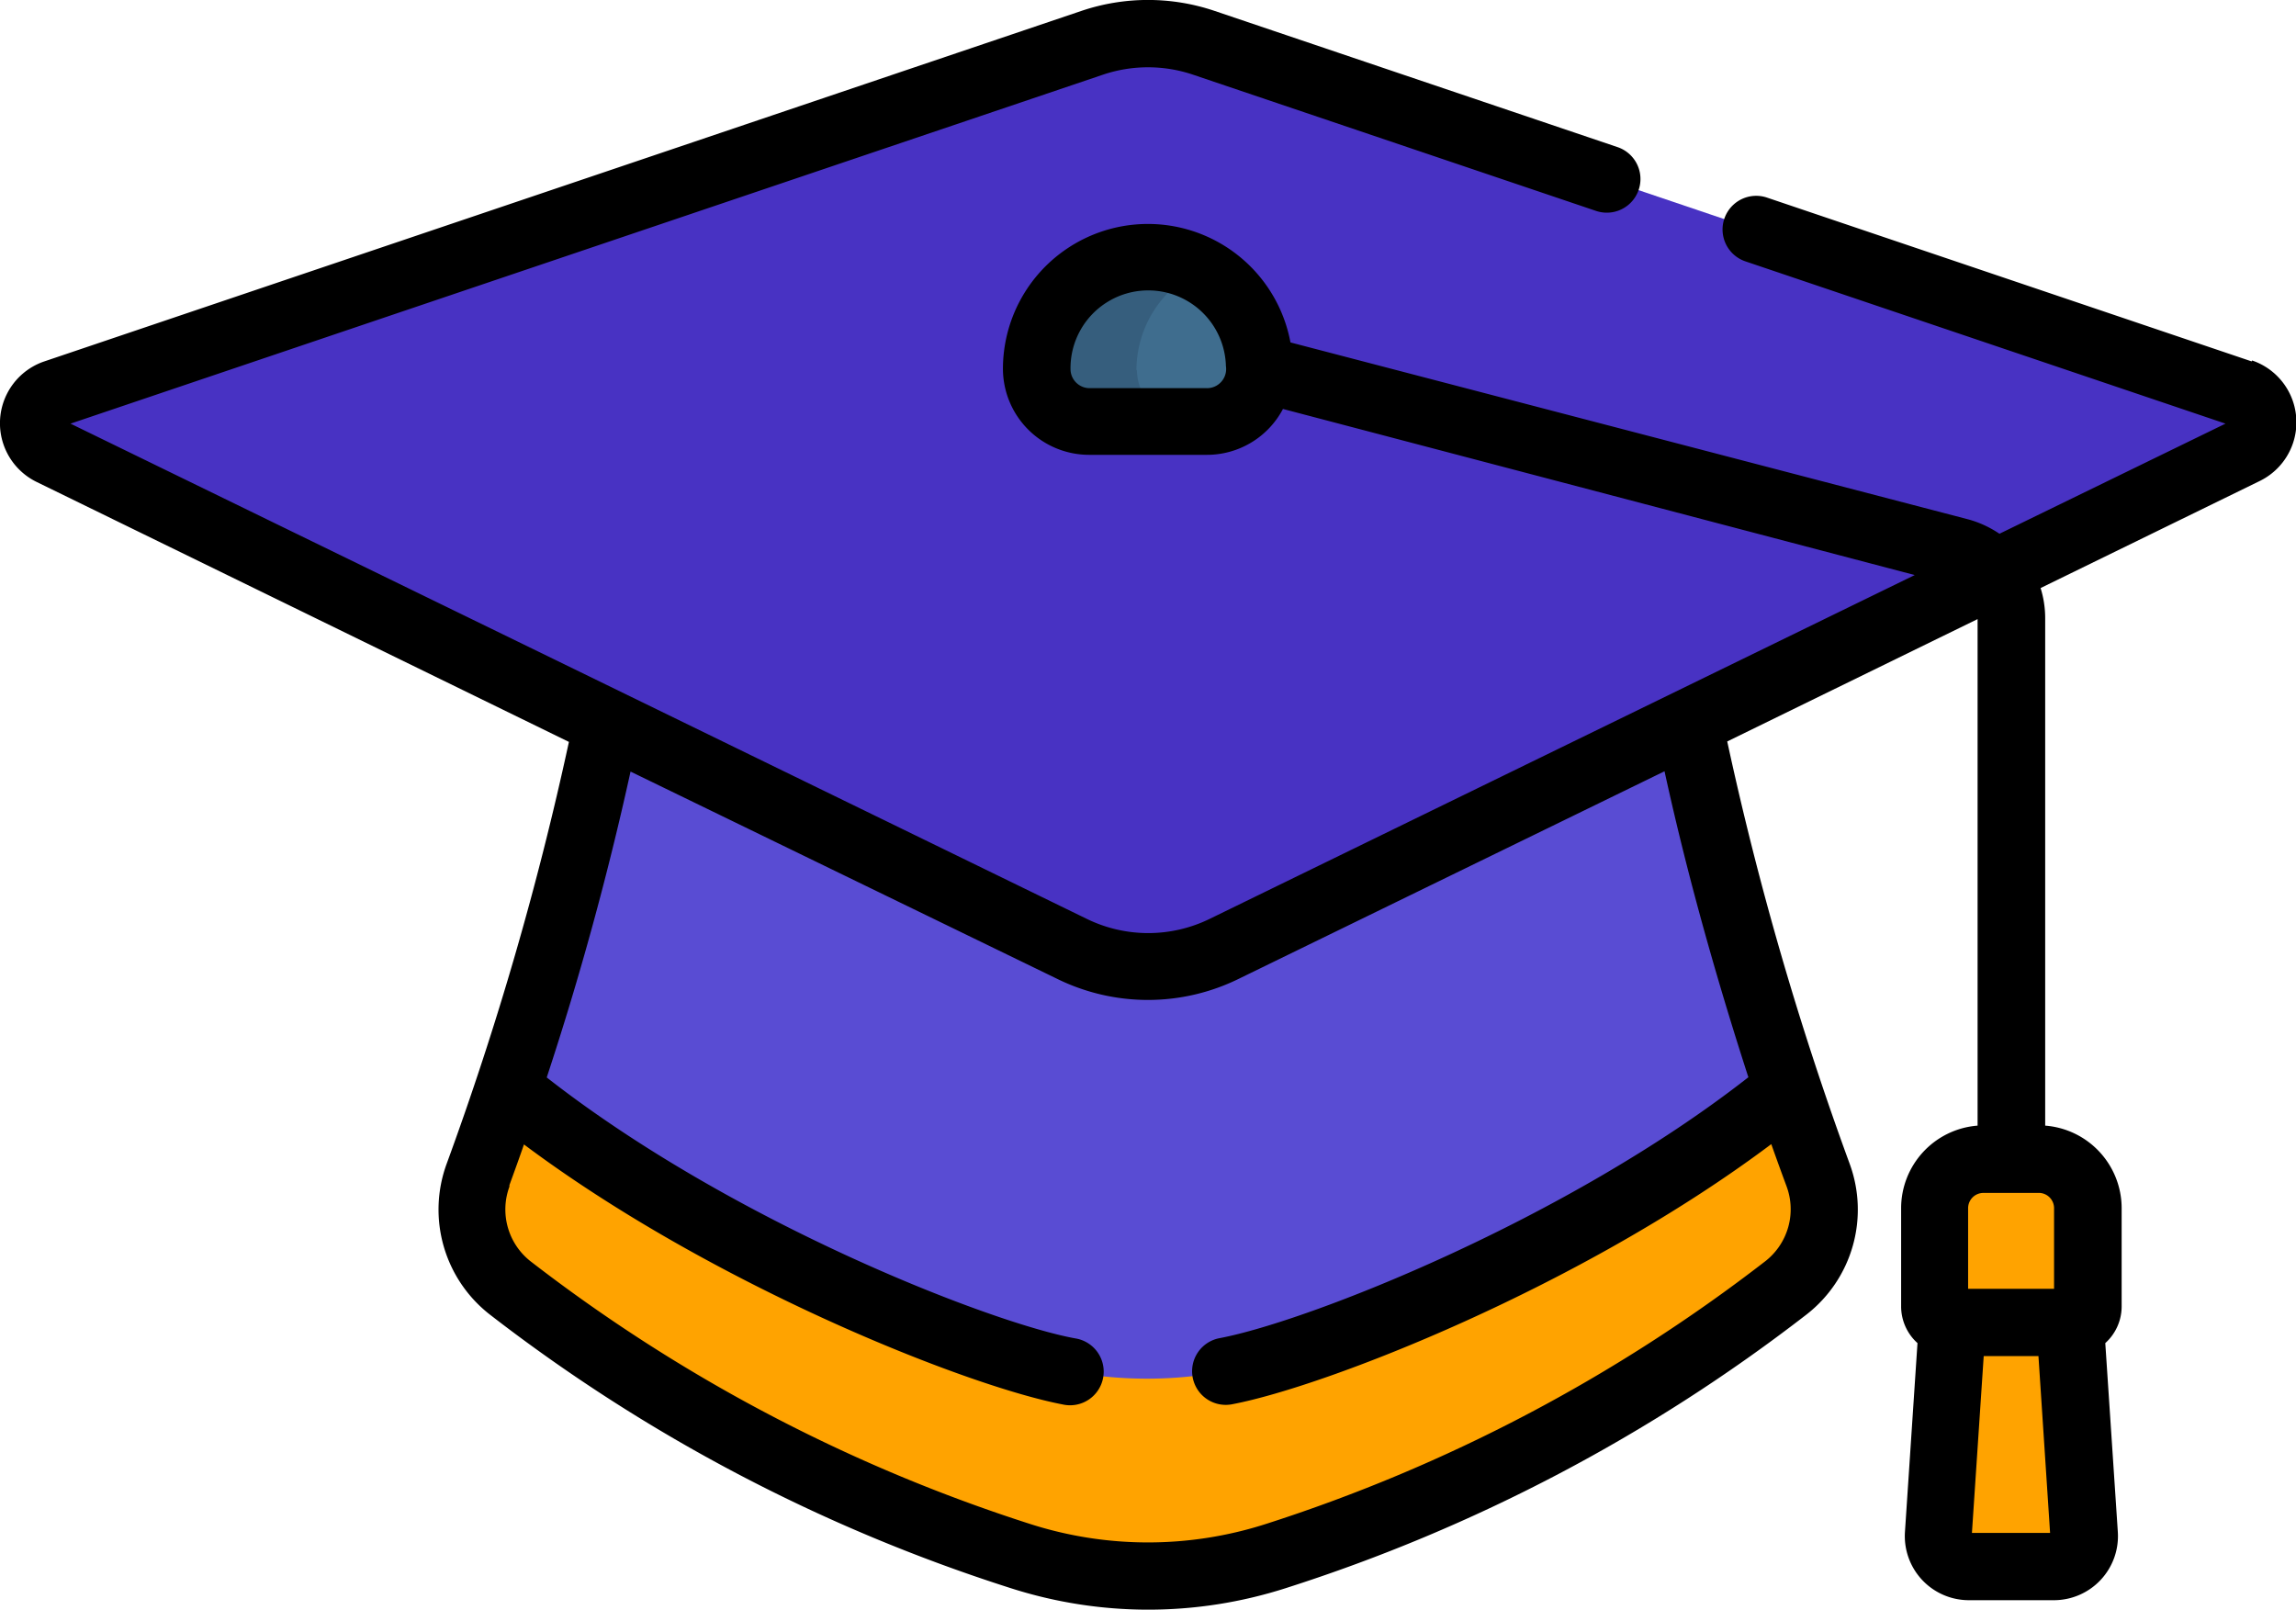 <svg xmlns="http://www.w3.org/2000/svg" viewBox="0 0 150.13 105.25"><defs><style>.cls-1{fill:#594cd3;}.cls-2{fill:#4832c3;}.cls-3{fill:#ffa300;}.cls-4{fill:#3f6d8e;}.cls-5{fill:#365e7d;}</style></defs><g id="Layer_2" data-name="Layer 2"><g id="Layer_1-2" data-name="Layer 1"><path class="cls-1" d="M33.16,71.2,34.53,74S56.33,91.74,75,91.74,115.56,74,115.56,74l1.28-2.84h0a200.57,200.57,0,0,1-6.48-23.94l-4-2.25H43l-3.4,2.25A200.57,200.57,0,0,1,33.15,71.2Z"/><path class="cls-2" d="M146.46,25.72,78.64,2.8a11.37,11.37,0,0,0-7.29,0L3.53,25.72a2.07,2.07,0,0,0-.24,3.82L70,62.07a11.4,11.4,0,0,0,10,0L146.7,29.54a2.07,2.07,0,0,0-.24-3.82Z"/><path class="cls-3" d="M135.28,86h-7.7l-.91,14.24a2,2,0,0,0,2,2.18h5.56a2,2,0,0,0,2-2.18Z"/><path class="cls-3" d="M134.52,85.42V79c0-1.41,1.31-2.61,3.11-3.05a6.56,6.56,0,0,0-1.5-.18H131c-2.54,0-4.62,1.46-4.62,3.23v6.41c0,.58.68,1.06,1.51,1.06H136c-.83,0-1.51-.48-1.51-1.06Z"/><path class="cls-4" d="M75.45,16.9a7.29,7.29,0,0,0-7.74,7.27v0a3.43,3.43,0,0,0,3.46,3.37h7.65a3.43,3.43,0,0,0,3.45-3.76,7.32,7.32,0,0,0-6.82-6.92Z"/><path class="cls-5" d="M74.31,24.21v0a7.26,7.26,0,0,1,4-6.48,7,7,0,0,0-2.83-.79,7.29,7.29,0,0,0-7.74,7.27v0a3.43,3.43,0,0,0,3.46,3.37h6.6a3.43,3.43,0,0,1-3.46-3.37Z"/><path class="cls-3" d="M116.84,71.2c-7.65,6.28-20.08,13.31-33.5,17.64a27.3,27.3,0,0,1-16.68,0c-13.4-4.32-25.83-11.33-33.5-17.64-.74,2.19-1.42,4.1-2,5.64a6.53,6.53,0,0,0,2.08,7.37,109.16,109.16,0,0,0,33.4,17.55,27.4,27.4,0,0,0,16.68,0,109.24,109.24,0,0,0,33.39-17.55,6.53,6.53,0,0,0,2.08-7.37C118.25,75.3,117.57,73.39,116.84,71.2Z"/><path d="M147.23,23.63,115.54,12.92a2.2,2.2,0,1,0-1.41,4.17L145.52,27.7l-14.78,7.2a6.88,6.88,0,0,0-2-.93L84.38,22.39a9.48,9.48,0,0,0-18.8,1.78v0a5.64,5.64,0,0,0,5.66,5.57h7.65a5.62,5.62,0,0,0,5-3L125.2,37.6,79.08,60.09a9.15,9.15,0,0,1-8,0L4.61,27.7,72.13,4.88a9.21,9.21,0,0,1,5.87,0l26.36,8.91a2.2,2.2,0,1,0,1.41-4.17L79.41.71a13.6,13.6,0,0,0-8.69,0L2.9,23.63a4.27,4.27,0,0,0-.51,7.88l34.81,17a208.61,208.61,0,0,1-8,27.6A8.7,8.7,0,0,0,32,85.93a110.41,110.41,0,0,0,34.08,17.91,29.45,29.45,0,0,0,18,0,110.46,110.46,0,0,0,34.07-17.91,8.69,8.69,0,0,0,2.79-9.85,207.68,207.68,0,0,1-8-27.6l16.37-8V73.6a5.42,5.42,0,0,0-5,5.41v6.4a3.23,3.23,0,0,0,1.07,2.41l-.82,12.35a4.19,4.19,0,0,0,4.18,4.46h5.56a4.19,4.19,0,0,0,4.18-4.46l-.82-12.35a3.23,3.23,0,0,0,1.07-2.41V79a5.42,5.42,0,0,0-5-5.4V40.45a6.63,6.63,0,0,0-.3-2l14.33-7a4.27,4.27,0,0,0-.5-7.88ZM78.89,25.38H71.24A1.25,1.25,0,0,1,70,24.2v0a5.08,5.08,0,0,1,10.16-.26A1.25,1.25,0,0,1,78.89,25.38Zm35.44,45.05c-11.88,9.3-28.74,15.95-34.55,17.06a2.2,2.2,0,1,0,.83,4.32c6.07-1.16,22.72-7.63,35.21-17,.31.88.67,1.87,1,2.76a4.31,4.31,0,0,1-1.37,4.88A106.57,106.57,0,0,1,82.73,99.66a25.23,25.23,0,0,1-15.33,0A106.57,106.57,0,0,1,34.69,82.47a4.31,4.31,0,0,1-1.38-4.88l0-.1c.32-.88.68-1.87.95-2.66,12.2,9.13,28.8,15.76,35.22,17a2.2,2.2,0,1,0,.82-4.32c-5.48-1-22.4-7.56-34.55-17.06a203.55,203.55,0,0,0,5.48-20L69.12,64A13.46,13.46,0,0,0,81,64l27.84-13.57c1.63,7.48,3.7,14.5,5.48,20Zm14.61,29.8.77-11.56h3.58l.76,11.56ZM134.31,79v5.27h-5.62V79a1,1,0,0,1,1-1h3.56A1,1,0,0,1,134.31,79Z"/></g></g></svg>
